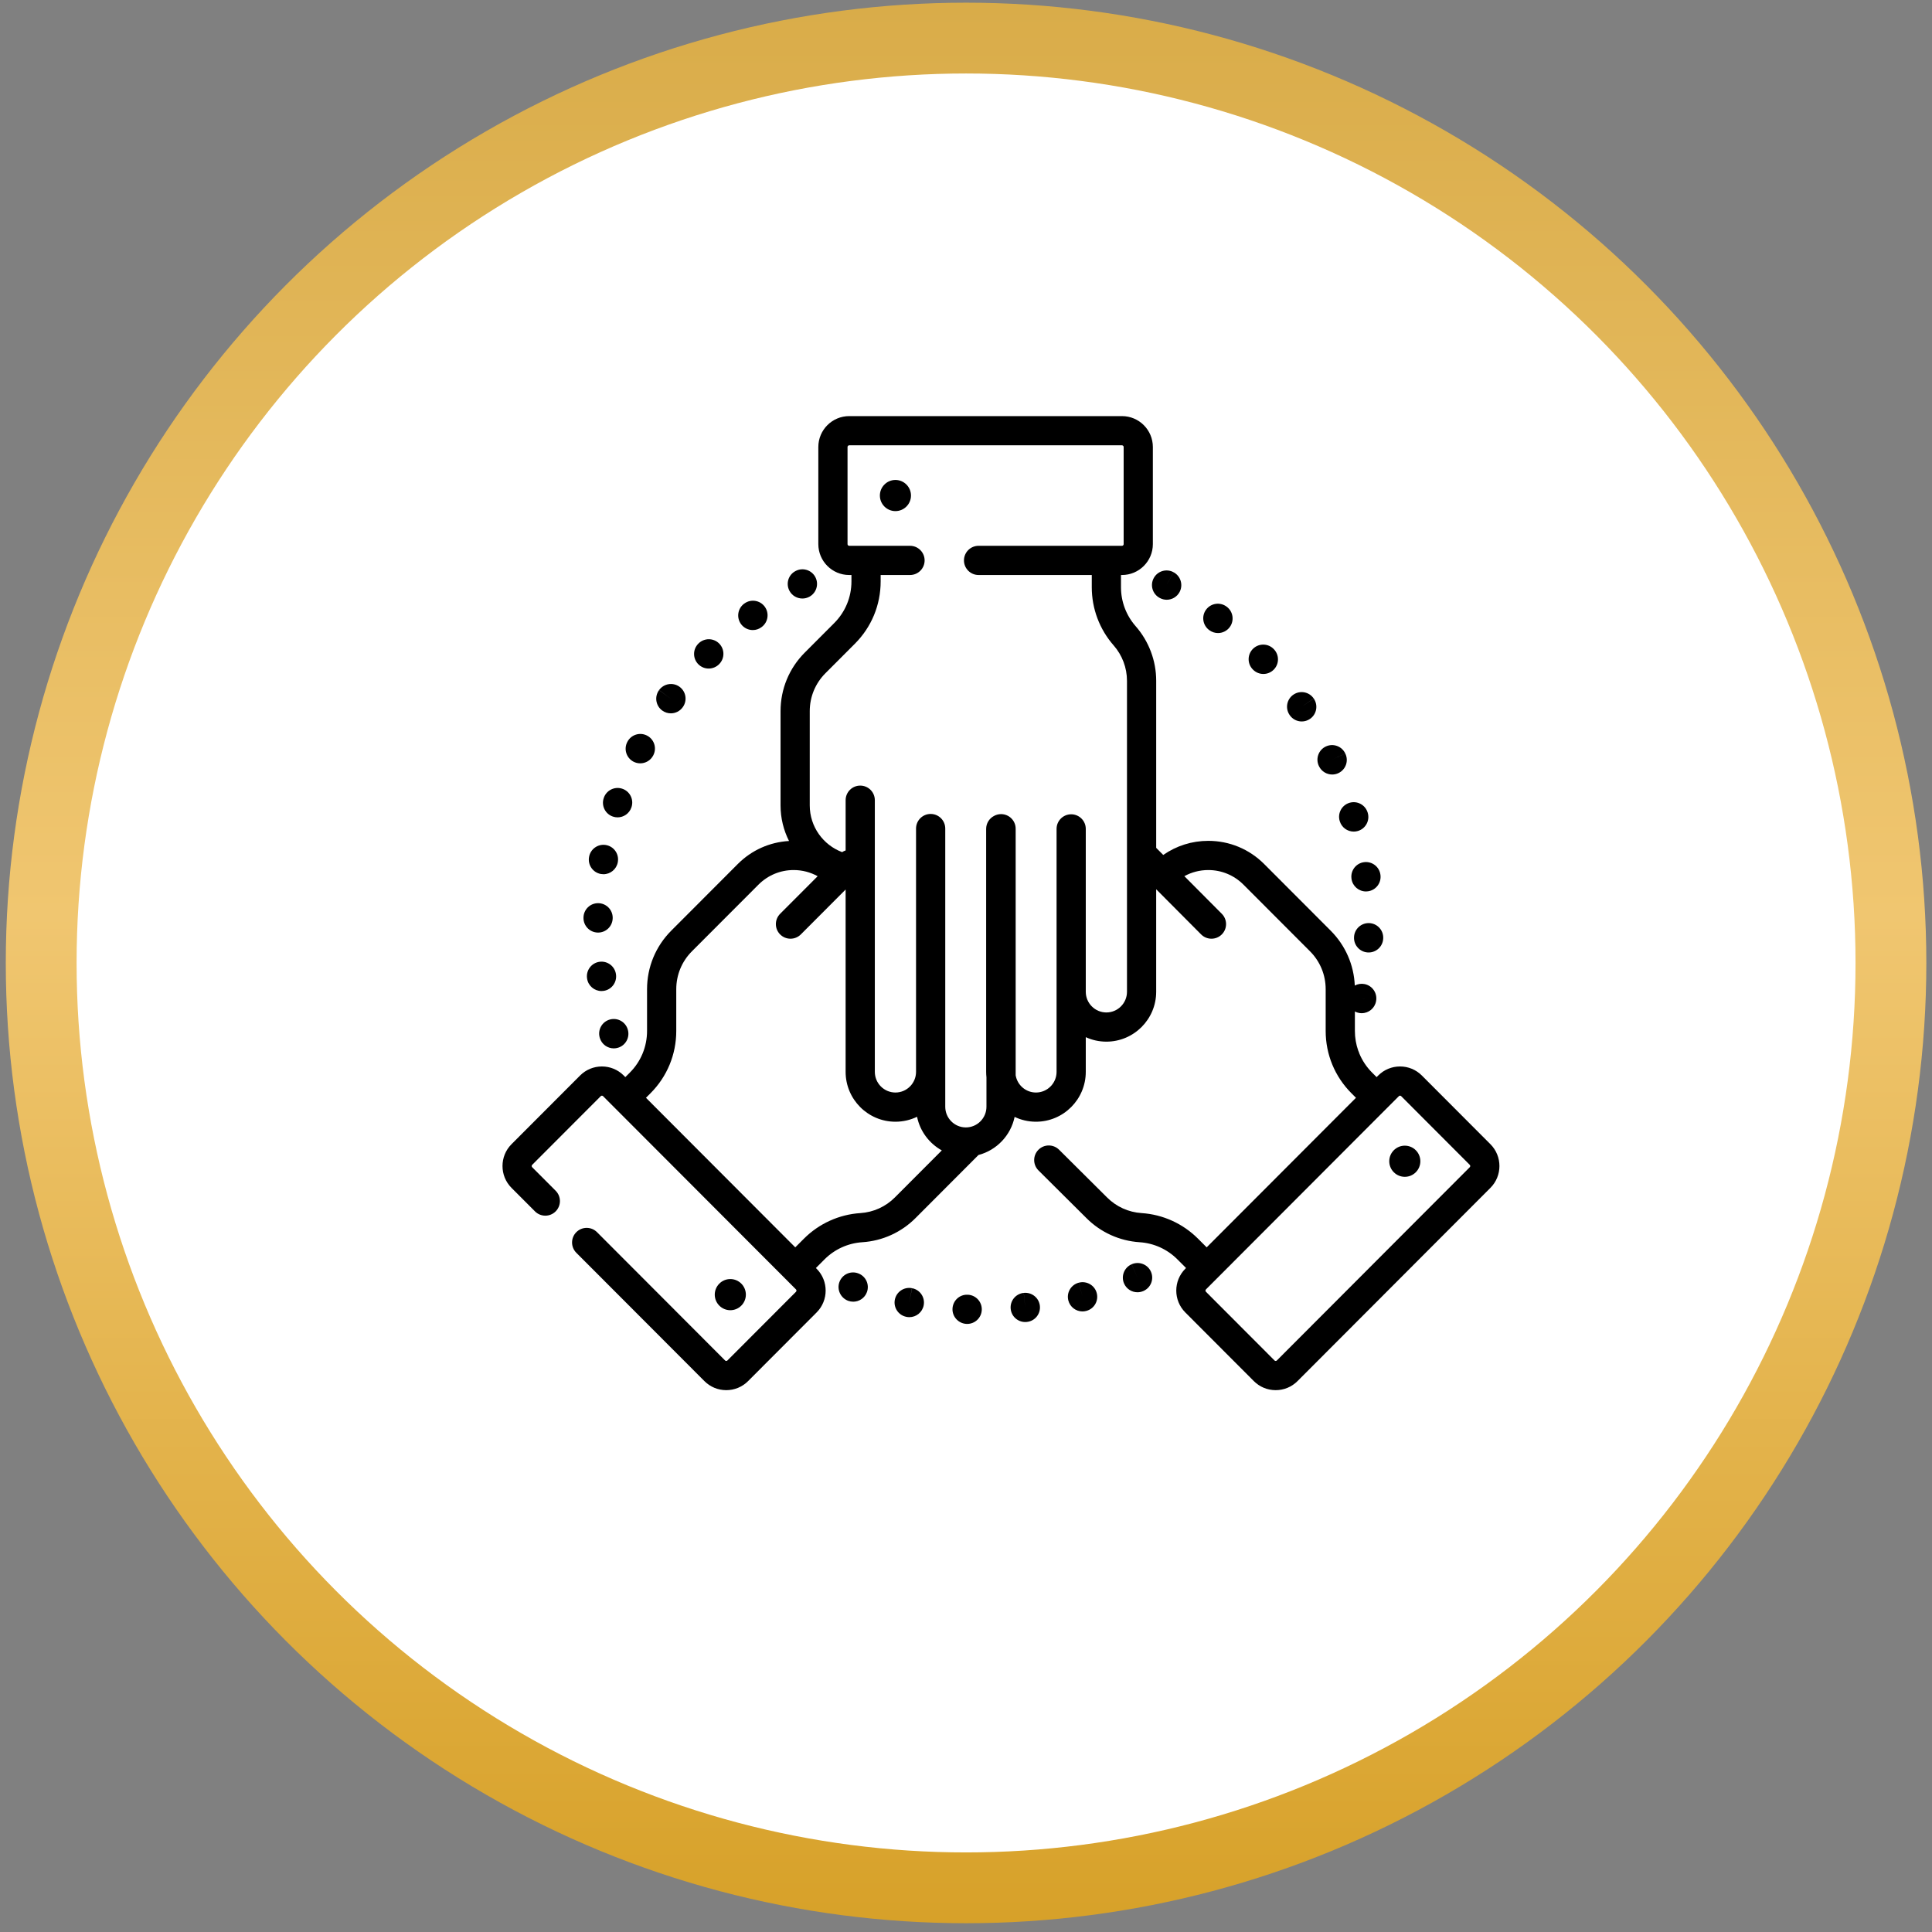 <?xml version="1.0" encoding="UTF-8"?> <svg xmlns="http://www.w3.org/2000/svg" width="191" height="191" viewBox="0 0 191 191" fill="none"><rect x="0" y="0" width="191" height="191" fill="#808080" stroke="none"/><circle cx="95.506" cy="95.199" r="91.434" fill="white" stroke="url(#paint0_linear_731_967)" stroke-width="7"></circle><g clip-path="url(#clip0_731_967)"><path d="M90.171 127.353L89.882 128.768L90.161 127.352C89.379 127.198 88.619 127.707 88.465 128.489C88.311 129.271 88.82 130.03 89.603 130.184C89.605 130.185 89.627 130.189 89.629 130.19C89.721 130.207 89.812 130.216 89.902 130.216C90.581 130.216 91.186 129.735 91.318 129.043C91.468 128.259 90.955 127.503 90.171 127.353Z" fill="black"></path><path d="M101.211 127.817L101.354 129.253L101.206 127.817C100.413 127.899 99.836 128.608 99.918 129.401C99.994 130.144 100.621 130.697 101.352 130.697C101.401 130.697 101.452 130.694 101.502 130.69L101.541 130.685C102.331 130.593 102.891 129.881 102.803 129.091C102.714 128.302 102 127.734 101.211 127.817Z" fill="black"></path><path d="M95.683 127.998C95.683 127.998 95.663 127.998 95.662 127.998C94.866 127.962 94.202 128.58 94.165 129.376C94.13 130.172 94.756 130.847 95.552 130.883C95.575 130.884 95.596 130.884 95.619 130.884C96.386 130.884 97.025 130.28 97.06 129.506C97.096 128.71 96.48 128.034 95.683 127.998Z" fill="black"></path><path d="M84.839 125.885L84.821 125.878C84.07 125.609 83.252 126.001 82.983 126.752C82.713 127.502 83.112 128.332 83.862 128.602C84.024 128.66 84.188 128.687 84.35 128.687C84.942 128.687 85.498 128.321 85.709 127.731C85.979 126.981 85.589 126.154 84.839 125.885Z" fill="black"></path><path d="M106.659 126.805L107.015 128.204L106.655 126.806C105.882 127.005 105.418 127.792 105.616 128.564C105.784 129.216 106.37 129.649 107.013 129.649C107.133 129.649 107.254 129.634 107.375 129.602C107.381 129.601 107.407 129.594 107.413 129.592C108.18 129.383 108.628 128.596 108.423 127.828C108.219 127.061 107.428 126.605 106.659 126.805Z" fill="black"></path><path d="M111.878 124.986L112.45 126.311L111.874 124.988C111.143 125.306 110.808 126.157 111.126 126.888C111.363 127.431 111.894 127.755 112.451 127.755C112.643 127.755 112.839 127.716 113.026 127.635C113.032 127.632 113.056 127.622 113.062 127.619C113.786 127.292 114.105 126.444 113.782 125.718C113.459 124.992 112.606 124.666 111.878 124.986Z" fill="black"></path><path d="M79.325 59.171C79.556 59.171 79.791 59.115 80.009 58.999C80.713 58.624 80.978 57.75 80.603 57.046C80.228 56.343 79.354 56.076 78.65 56.452L78.633 56.461C77.93 56.836 77.672 57.706 78.047 58.41C78.306 58.895 78.808 59.171 79.325 59.171Z" fill="black"></path><path d="M62.625 75.299C62.839 75.411 63.069 75.464 63.295 75.464C63.814 75.464 64.317 75.183 64.575 74.691L64.6 74.64C64.952 73.924 64.657 73.059 63.941 72.708C63.231 72.357 62.372 72.646 62.016 73.352C61.647 74.057 61.92 74.929 62.625 75.299Z" fill="black"></path><path d="M60.591 80.728C60.744 80.78 60.9 80.805 61.054 80.805C61.656 80.805 62.217 80.425 62.421 79.824L62.44 79.767C62.675 79.005 62.247 78.197 61.484 77.963C60.729 77.73 59.926 78.149 59.685 78.901C59.431 79.656 59.837 80.474 60.591 80.728Z" fill="black"></path><path d="M65.471 70.245C65.728 70.432 66.025 70.522 66.32 70.522C66.766 70.522 67.206 70.315 67.488 69.927L67.507 69.902C67.97 69.254 67.819 68.354 67.172 67.891C66.525 67.427 65.623 67.576 65.158 68.223L66.321 69.078L65.153 68.229C64.684 68.874 64.827 69.777 65.471 70.245Z" fill="black"></path><path d="M74.423 62.289C74.726 62.289 75.031 62.194 75.292 61.995C75.936 61.524 76.075 60.621 75.604 59.978C75.132 59.334 74.23 59.195 73.587 59.666L73.55 59.692C72.916 60.174 72.79 61.081 73.272 61.717C73.556 62.091 73.987 62.289 74.423 62.289Z" fill="black"></path><path d="M59.303 102.626C59.493 103.246 60.063 103.644 60.68 103.644C60.821 103.644 60.964 103.623 61.106 103.579C61.864 103.347 62.291 102.544 62.064 101.784C61.847 101.026 61.061 100.581 60.297 100.79C59.527 100.999 59.074 101.793 59.284 102.563C59.288 102.578 59.298 102.611 59.303 102.626Z" fill="black"></path><path d="M70.061 66.094C70.436 66.094 70.811 65.948 71.095 65.66C71.658 65.096 71.658 64.181 71.095 63.618C70.531 63.054 69.617 63.054 69.053 63.618L69.029 63.642C68.471 64.212 68.482 65.124 69.051 65.682C69.332 65.958 69.696 66.094 70.061 66.094Z" fill="black"></path><path d="M60.897 96.328C60.796 95.544 60.079 94.987 59.294 95.081C58.503 95.175 57.938 95.893 58.032 96.685L58.04 96.743C58.145 97.46 58.761 97.975 59.466 97.975C59.535 97.975 59.605 97.969 59.677 97.959C60.463 97.845 61.008 97.114 60.897 96.328Z" fill="black"></path><path d="M59.084 92.195C59.099 92.195 59.114 92.196 59.128 92.196C59.905 92.196 60.547 91.577 60.57 90.794L60.572 90.733C60.572 89.935 59.925 89.289 59.128 89.289C58.336 89.289 57.694 89.925 57.684 90.714C57.663 91.51 58.289 92.172 59.084 92.195Z" fill="black"></path><path d="M59.401 86.404C59.487 86.419 59.572 86.427 59.657 86.427C60.343 86.427 60.951 85.936 61.077 85.237C61.08 85.216 61.083 85.195 61.086 85.174C61.203 84.385 60.658 83.651 59.868 83.535C59.088 83.419 58.358 83.956 58.233 84.733C58.096 85.517 58.618 86.263 59.401 86.404Z" fill="black"></path><path d="M127.505 70.702C127.785 71.108 128.235 71.325 128.693 71.325C128.975 71.325 129.261 71.242 129.511 71.07C130.167 70.619 130.333 69.72 129.882 69.062L128.682 69.866L129.878 69.056C129.429 68.395 128.532 68.223 127.872 68.671C127.212 69.118 127.04 70.016 127.487 70.676L127.505 70.702Z" fill="black"></path><path d="M134.878 85.232C134.085 85.32 133.515 86.036 133.605 86.828L133.612 86.891C133.715 87.61 134.334 88.13 135.04 88.13C135.108 88.13 135.177 88.125 135.246 88.115C136.029 88.004 136.575 87.282 136.474 86.5C136.383 85.71 135.665 85.143 134.878 85.232Z" fill="black"></path><path d="M132.442 81.157L132.448 81.175C132.633 81.805 133.208 82.212 133.832 82.212C133.967 82.212 134.104 82.194 134.24 82.153C135.005 81.928 135.443 81.126 135.218 80.36L135.212 80.341C134.987 79.576 134.185 79.138 133.419 79.364C132.655 79.589 132.217 80.391 132.442 81.157Z" fill="black"></path><path d="M130.402 75.76C130.654 76.272 131.169 76.57 131.704 76.57C131.917 76.57 132.134 76.523 132.337 76.422C133.053 76.07 133.35 75.21 132.997 74.494L131.689 75.104L132.995 74.491C132.657 73.769 131.798 73.459 131.076 73.797C130.354 74.135 130.043 74.995 130.381 75.717L130.402 75.76Z" fill="black"></path><path d="M123.868 66.195C124.151 66.484 124.524 66.629 124.899 66.629C125.264 66.629 125.628 66.492 125.909 66.216C126.475 65.662 126.488 64.758 125.943 64.188C125.402 63.605 124.491 63.57 123.906 64.109C123.32 64.65 123.284 65.564 123.824 66.15L123.868 66.195Z" fill="black"></path><path d="M135.346 91.258C134.553 91.238 133.889 91.86 133.861 92.653C133.825 93.443 134.432 94.116 135.223 94.161C135.25 94.162 135.277 94.163 135.305 94.163C136.065 94.163 136.702 93.568 136.745 92.799L136.747 92.74C136.769 91.943 136.142 91.282 135.346 91.258Z" fill="black"></path><path d="M114.635 59.104L114.669 59.123C114.884 59.237 115.115 59.292 115.342 59.292C115.856 59.292 116.353 59.015 116.614 58.53C116.99 57.83 116.725 56.955 116.027 56.576L115.329 57.839L116.023 56.573C115.324 56.189 114.446 56.446 114.063 57.145C113.68 57.843 113.935 58.722 114.635 59.104Z" fill="black"></path><path d="M119.518 62.273L119.54 62.29C119.801 62.488 120.107 62.584 120.412 62.584C120.848 62.584 121.279 62.386 121.563 62.012C122.045 61.377 121.92 60.471 121.286 59.989L121.276 59.983C120.644 59.497 119.738 59.616 119.252 60.248C118.766 60.88 118.886 61.787 119.518 62.273Z" fill="black"></path><path d="M147.345 113.117L140.568 106.328C139.991 105.75 139.225 105.432 138.409 105.432C137.594 105.432 136.827 105.75 136.251 106.328L136.094 106.485L135.649 106.04C135.099 105.489 134.673 104.847 134.385 104.149C134.359 104.056 134.325 103.966 134.282 103.881C134.061 103.26 133.946 102.599 133.946 101.92V99.999C134.077 100.069 134.221 100.119 134.375 100.145C134.458 100.16 134.54 100.166 134.621 100.166C135.306 100.166 135.912 99.678 136.039 98.983C136.193 98.202 135.687 97.444 134.906 97.287C134.562 97.219 134.222 97.278 133.936 97.433C133.848 95.382 133.009 93.466 131.551 92.004L124.976 85.418C123.5 83.94 121.538 83.127 119.452 83.127C117.837 83.127 116.298 83.616 115 84.522L114.303 83.821V67.308C114.303 65.318 113.58 63.397 112.269 61.902C111.335 60.838 110.822 59.473 110.822 58.056V56.846H110.921C112.604 56.846 113.973 55.477 113.973 53.793V44.19C113.973 42.506 112.604 41.137 110.921 41.137H83.953C82.27 41.137 80.901 42.506 80.901 44.19V53.793C80.901 55.477 82.27 56.846 83.953 56.846H84.175V57.479C84.175 59.036 83.57 60.499 82.471 61.599L79.561 64.515C78.016 66.063 77.166 68.119 77.166 70.308V79.622C77.166 80.887 77.469 82.082 78.004 83.141C76.09 83.251 74.305 84.049 72.938 85.418L66.363 92.004C64.819 93.552 63.968 95.609 63.968 97.796V101.92C63.968 103.476 63.364 104.94 62.265 106.04L61.825 106.48C61.823 106.482 61.822 106.483 61.82 106.485L61.664 106.328C61.087 105.75 60.321 105.432 59.505 105.432C58.69 105.432 57.923 105.75 57.347 106.328L50.569 113.117C49.381 114.307 49.381 116.244 50.569 117.435L52.89 119.759C53.453 120.324 54.368 120.324 54.931 119.761C55.495 119.197 55.497 118.284 54.933 117.719L52.613 115.394C52.547 115.328 52.547 115.222 52.613 115.157L59.391 108.368C59.454 108.305 59.557 108.304 59.62 108.368L60.798 109.548H60.799L76.888 125.665L78.691 127.472C78.756 127.537 78.756 127.643 78.691 127.708L71.913 134.498C71.85 134.562 71.746 134.562 71.683 134.498L59.021 121.813C58.457 121.249 57.543 121.248 56.979 121.811C56.414 122.375 56.414 123.289 56.977 123.853L69.64 136.538C70.216 137.115 70.983 137.433 71.799 137.433C72.614 137.433 73.38 137.115 73.957 136.538L80.734 129.748C81.922 128.559 81.922 126.622 80.734 125.432L80.661 125.358L81.516 124.501C82.514 123.501 83.841 122.899 85.251 122.808C87.235 122.679 89.102 121.833 90.507 120.424L96.734 114.185C98.529 113.713 99.927 112.251 100.307 110.419C100.947 110.724 101.662 110.895 102.417 110.895C105.132 110.895 107.341 108.684 107.341 105.965V102.536C107.962 102.82 108.652 102.979 109.378 102.979C112.093 102.979 114.302 100.768 114.302 98.049V87.914L118.743 92.377C119.025 92.66 119.395 92.802 119.766 92.802C120.135 92.802 120.503 92.662 120.785 92.382C121.35 91.819 121.352 90.905 120.79 90.34L117.087 86.619C117.804 86.225 118.611 86.014 119.452 86.014C120.766 86.014 122.002 86.527 122.932 87.459L129.507 94.044C130.507 95.046 131.058 96.379 131.058 97.796V101.92C131.058 104.247 131.963 106.435 133.605 108.08L134.053 108.529L131.959 110.627L119.293 123.314L118.587 122.607C118.58 122.6 118.573 122.592 118.565 122.585L118.441 122.461C116.946 120.964 114.961 120.063 112.851 119.927C111.567 119.843 110.359 119.296 109.446 118.381L104.702 113.663C104.136 113.1 103.222 113.103 102.66 113.668C102.098 114.234 102.1 115.148 102.666 115.71L107.407 120.424C108.812 121.833 110.679 122.679 112.664 122.808C114.073 122.899 115.4 123.501 116.398 124.501L116.468 124.571C116.506 124.613 116.546 124.653 116.588 124.691L117.253 125.357L117.179 125.432C115.991 126.622 115.991 128.558 117.179 129.748L123.957 136.538C124.533 137.115 125.3 137.433 126.116 137.433C126.931 137.433 127.698 137.115 128.274 136.538L147.345 117.434C148.533 116.244 148.533 114.307 147.345 113.117ZM134.913 98.761L134.886 98.757L134.623 98.703L134.913 98.761ZM88.464 118.384C87.555 119.296 86.347 119.843 85.064 119.927C82.953 120.063 80.968 120.964 79.473 122.461L78.621 123.314L77.854 122.546C77.844 122.536 77.834 122.525 77.824 122.516L63.861 108.529L64.309 108.08C65.951 106.435 66.856 104.247 66.856 101.92V97.796C66.856 96.379 67.406 95.046 68.407 94.044L74.982 87.459C75.912 86.527 77.148 86.014 78.462 86.014C79.305 86.014 80.116 86.226 80.834 86.624L77.126 90.338C76.563 90.902 76.563 91.817 77.127 92.38C77.409 92.661 77.778 92.802 78.148 92.802C78.518 92.802 78.888 92.66 79.17 92.379L83.599 87.941V105.965C83.599 108.684 85.808 110.895 88.524 110.895C89.289 110.895 90.014 110.719 90.661 110.406C90.954 111.837 91.868 113.043 93.108 113.731L88.464 118.384ZM111.415 98.05C111.415 99.176 110.501 100.093 109.378 100.093C108.255 100.093 107.341 99.176 107.341 98.05V81.945C107.341 81.148 106.695 80.502 105.897 80.502C105.1 80.502 104.454 81.148 104.454 81.945V105.965C104.454 107.092 103.54 108.008 102.417 108.008C101.408 108.008 100.571 107.269 100.41 106.303V81.929C100.41 81.131 99.764 80.485 98.966 80.485C98.71 80.485 98.468 80.553 98.259 80.67C97.803 80.913 97.492 81.393 97.492 81.945V105.965C97.492 106.148 97.503 106.328 97.522 106.506V109.415C97.522 110.542 96.609 111.458 95.485 111.458C94.363 111.458 93.449 110.542 93.449 109.415V81.912C93.449 81.114 92.802 80.468 92.005 80.468C91.207 80.468 90.561 81.114 90.561 81.912V105.965C90.561 107.091 89.647 108.008 88.525 108.008C87.401 108.008 86.487 107.091 86.487 105.965V79.109C86.487 78.311 85.841 77.665 85.044 77.665C84.246 77.665 83.6 78.311 83.6 79.109V84.076C83.479 84.115 83.362 84.17 83.253 84.243C81.386 83.541 80.053 81.735 80.053 79.622V70.308C80.053 68.89 80.604 67.558 81.604 66.555L84.515 63.639C86.158 61.994 87.063 59.807 87.063 57.479V56.846H89.965C90.763 56.846 91.409 56.2 91.409 55.403C91.409 54.605 90.763 53.959 89.965 53.959H83.953C83.862 53.959 83.788 53.884 83.788 53.793V44.19C83.788 44.099 83.862 44.024 83.953 44.024H110.92C111.012 44.024 111.086 44.099 111.086 44.19V53.793C111.086 53.885 111.012 53.959 110.92 53.959H96.743C95.946 53.959 95.299 54.605 95.299 55.403C95.299 56.2 95.946 56.846 96.743 56.846H107.934V58.056C107.934 60.174 108.702 62.215 110.097 63.806C110.947 64.775 111.415 66.019 111.415 67.308V98.05ZM145.301 115.394L126.231 134.498C126.199 134.53 126.161 134.546 126.116 134.546C126.071 134.546 126.033 134.53 126.001 134.498L119.223 127.708C119.158 127.643 119.158 127.537 119.223 127.472L120.314 126.378L120.315 126.378L131.386 115.288L138.294 108.368C138.357 108.304 138.46 108.304 138.523 108.368L145.301 115.157C145.367 115.222 145.367 115.328 145.301 115.394Z" fill="black"></path><path d="M88.523 47.449C87.676 47.449 86.986 48.14 86.986 48.989C86.986 49.839 87.676 50.529 88.523 50.529C89.371 50.529 90.061 49.839 90.061 48.989C90.061 48.14 89.371 47.449 88.523 47.449Z" fill="black"></path><path d="M138.881 113.262C138.033 113.262 137.344 113.953 137.344 114.802C137.344 115.651 138.033 116.342 138.881 116.342C139.729 116.342 140.418 115.651 140.418 114.802C140.418 113.953 139.729 113.262 138.881 113.262Z" fill="black"></path><path d="M73.737 127.989C73.737 127.14 73.047 126.449 72.2 126.449C71.352 126.449 70.662 127.14 70.662 127.989C70.662 128.838 71.352 129.529 72.2 129.529C73.047 129.529 73.737 128.838 73.737 127.989Z" fill="black"></path></g><defs><linearGradient id="paint0_linear_731_967" x1="95.506" y1="0.266" x2="95.506" y2="190.133" gradientUnits="userSpaceOnUse"><stop stop-color="#D9AC49"></stop><stop offset="0.475" stop-color="#F0C670"></stop><stop offset="1" stop-color="#D7A129"></stop></linearGradient><clipPath id="clip0_731_967"><rect width="98.559" height="98.559" fill="white" transform="translate(49.678 39.98)"></rect></clipPath></defs></svg> 